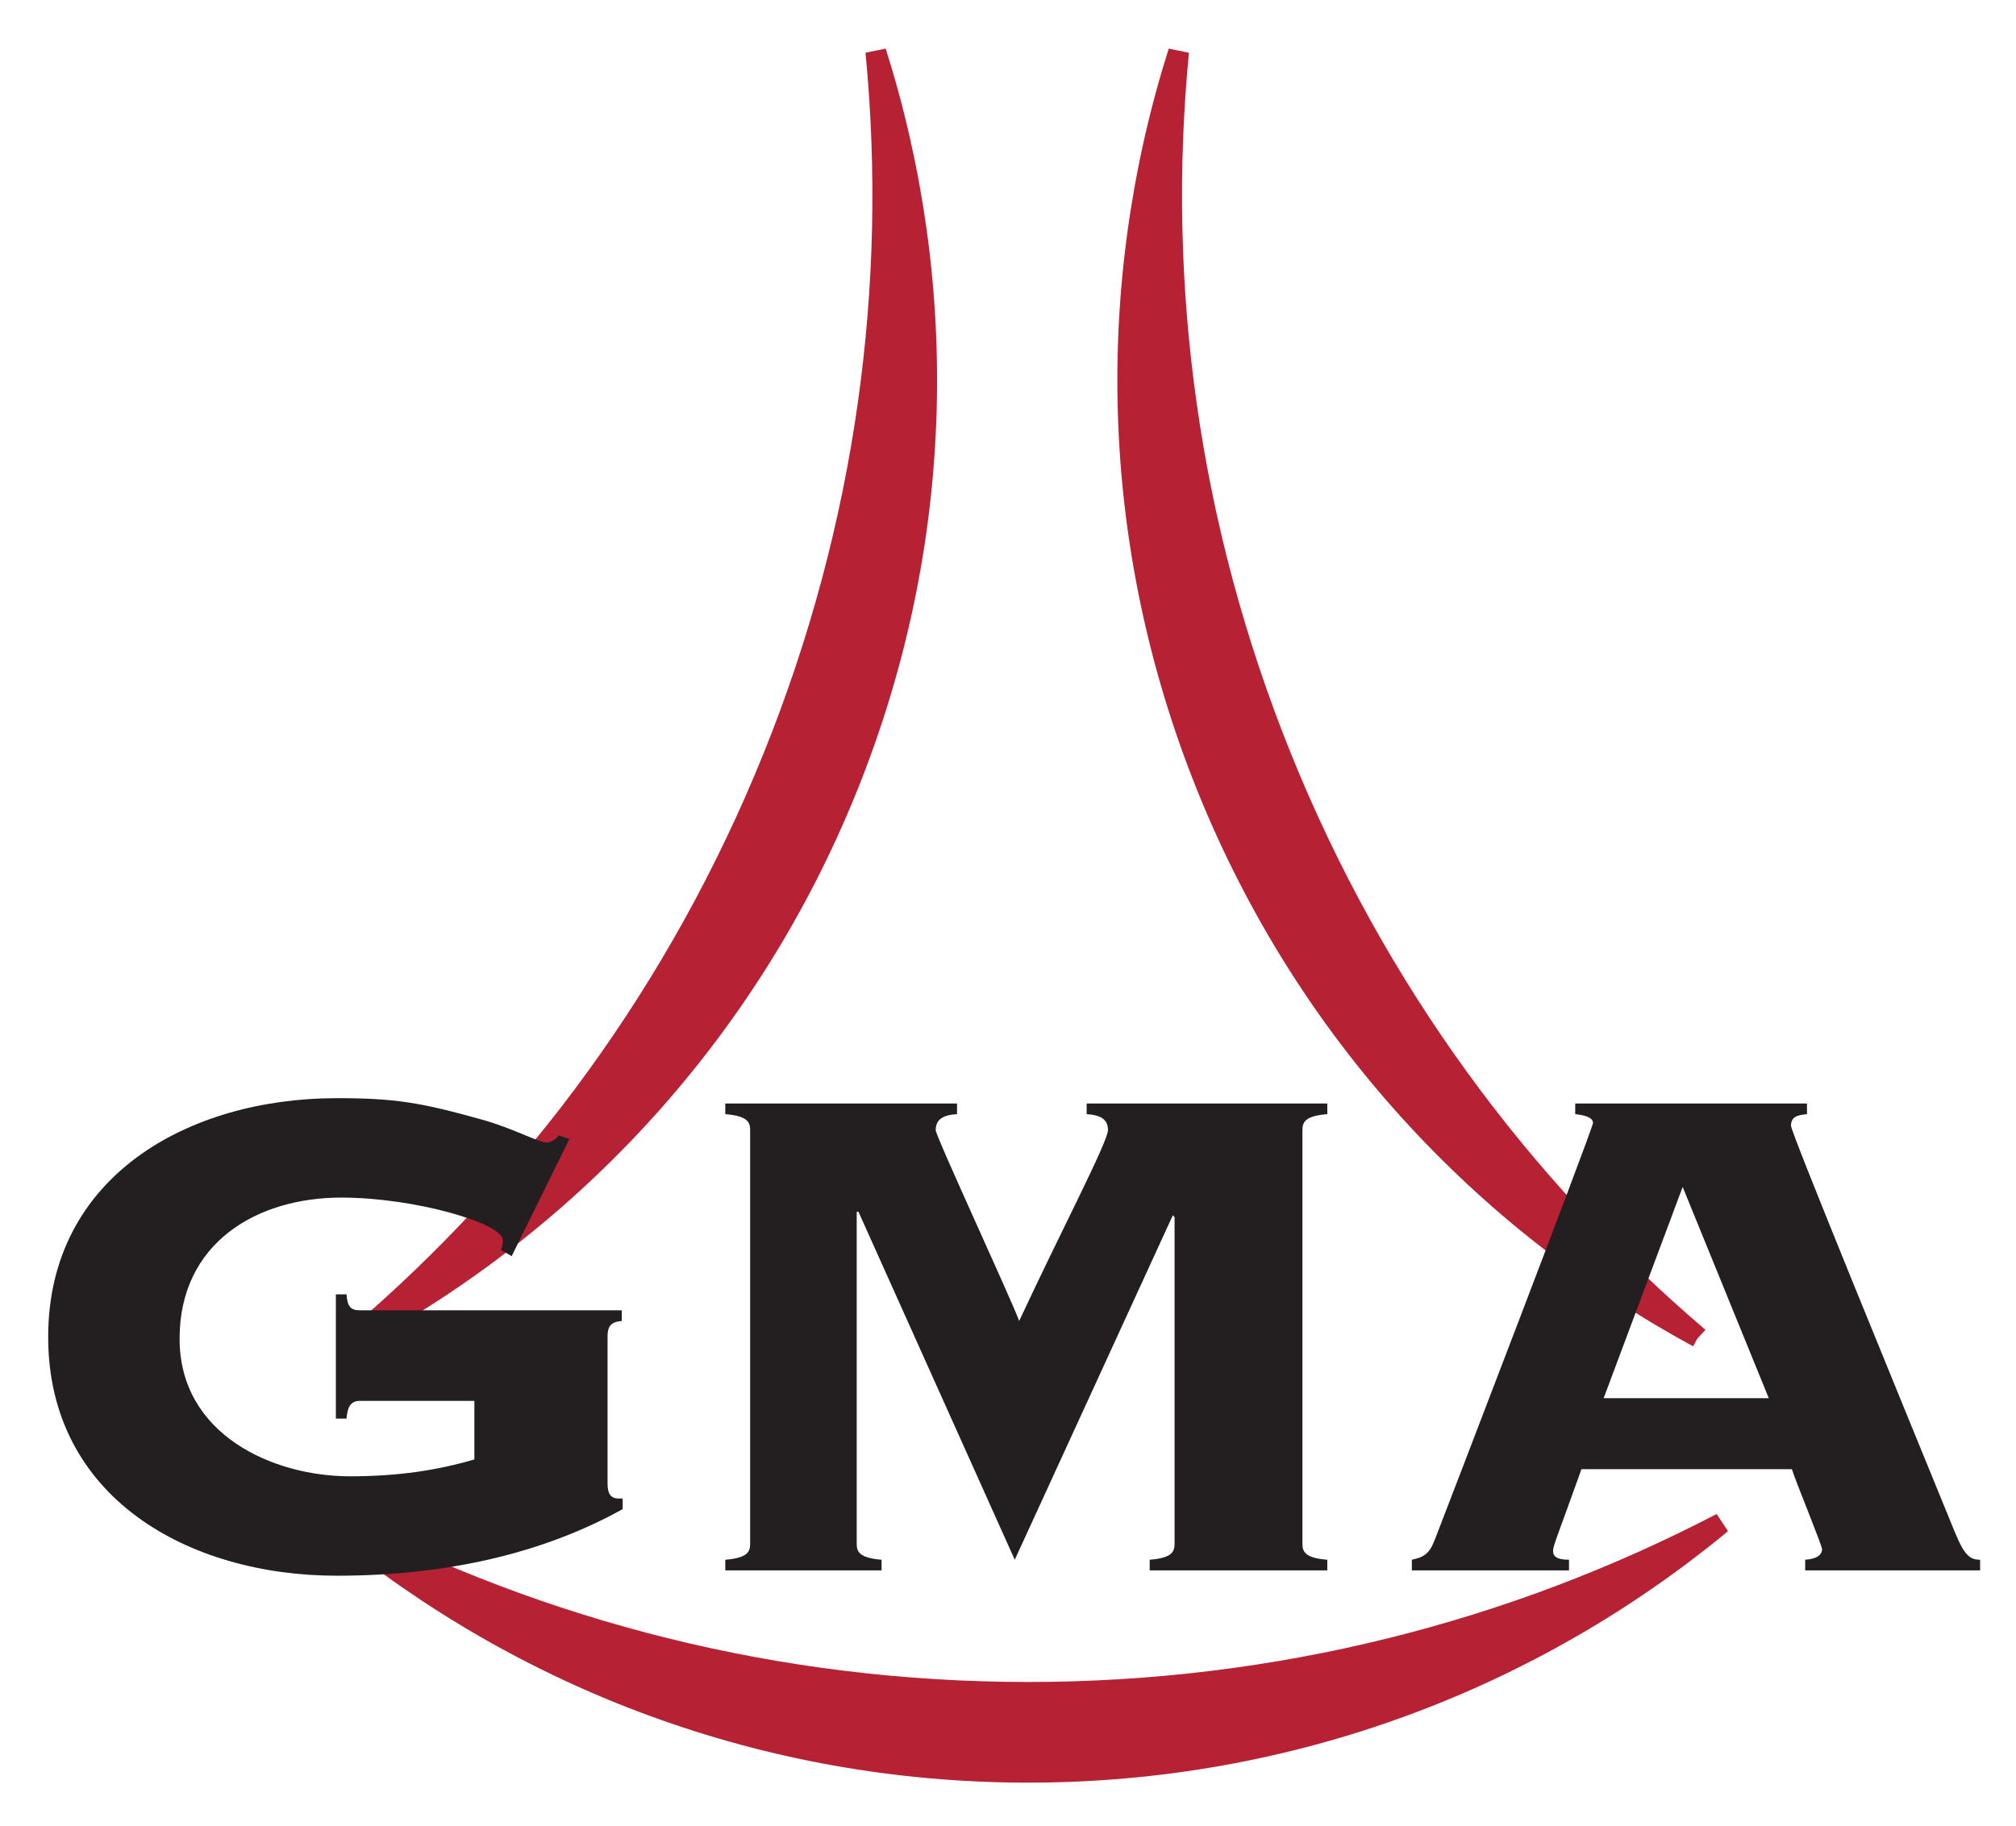 <?xml version="1.0" encoding="UTF-8" standalone="no"?>
<!-- Created with Inkscape (http://www.inkscape.org/) -->

<svg
   xmlns:dc="http://purl.org/dc/elements/1.1/"
   xmlns:cc="http://creativecommons.org/ns#"
   xmlns:rdf="http://www.w3.org/1999/02/22-rdf-syntax-ns#"
   xmlns:svg="http://www.w3.org/2000/svg"
   xmlns="http://www.w3.org/2000/svg"
   xmlns:sodipodi="http://sodipodi.sourceforge.net/DTD/sodipodi-0.dtd"
   xmlns:inkscape="http://www.inkscape.org/namespaces/inkscape"
   width="47.38"
   height="42.93"
   id="svg4085"
   version="1.1"
   inkscape:version="0.47 r22583"
   sodipodi:docname="New document 9">
  <defs
     id="defs4087">
    <inkscape:perspective
       sodipodi:type="inkscape:persp3d"
       inkscape:vp_x="0 : 526.18109 : 1"
       inkscape:vp_y="0 : 1000 : 0"
       inkscape:vp_z="744.09448 : 526.18109 : 1"
       inkscape:persp3d-origin="372.04724 : 350.78739 : 1"
       id="perspective4093" />
    <inkscape:perspective
       id="perspective4067"
       inkscape:persp3d-origin="0.5 : 0.33333333 : 1"
       inkscape:vp_z="1 : 0.5 : 1"
       inkscape:vp_y="0 : 1000 : 0"
       inkscape:vp_x="0 : 0.5 : 1"
       sodipodi:type="inkscape:persp3d" />
    <clipPath
       clipPathUnits="userSpaceOnUse"
       id="clipPath378">
      <path
         d="m 305.225,283.182 47.223,0 0,39.969 -47.223,0 0,-39.969 z"
         clip-rule="evenodd"
         id="path380" />
    </clipPath>
  </defs>
  <sodipodi:namedview
     id="base"
     pagecolor="#ffffff"
     bordercolor="#666666"
     borderopacity="1.0"
     inkscape:pageopacity="0.0"
     inkscape:pageshadow="2"
     inkscape:zoom="9.7043996"
     inkscape:cx="23.599472"
     inkscape:cy="21.398878"
     inkscape:document-units="px"
     inkscape:current-layer="layer1"
     showgrid="false"
     inkscape:window-width="1024"
     inkscape:window-height="678"
     inkscape:window-x="-4"
     inkscape:window-y="-4"
     inkscape:window-maximized="1" />
  <g
     inkscape:label="Layer 1"
     inkscape:groupmode="layer"
     id="layer1"
     transform="translate(-288.74,-498.47)">
    <g
       transform="matrix(1.25,0,0,-1.25,-98.322,897.543)"
       id="g374">
      <g
         id="g376"
         clip-path="url(#clipPath378)">
        <g
           id="g382"
           transform="matrix(0.195,0,0,-0.195,312.445,422.073)">
          <path
             d="m 20.022,656.218 c 20.718,-11.217 37.804,-29.437 47.318,-52.987 9.515,-23.551 9.882,-48.526 2.77,-70.986 2.171,22.449 -0.885,45.739 -9.918,68.098 -9.033,22.358 -23.014,41.234 -40.17,55.875"
             style="fill:#b62234;fill-opacity:1;fill-rule:nonzero;stroke:none"
             id="path384" />
          <path
             d="m 20.022,656.218 c 20.718,-11.217 37.804,-29.437 47.318,-52.987 9.515,-23.551 9.882,-48.526 2.77,-70.986 2.171,22.449 -0.885,45.739 -9.918,68.098 -9.033,22.358 -23.014,41.234 -40.17,55.875 z"
             style="fill:none;stroke:#b62234;stroke-width:2;stroke-linecap:butt;stroke-linejoin:miter;stroke-miterlimit:3.864;stroke-opacity:1;stroke-dasharray:none"
             id="path386" />
          <path
             d="m 149.392,656.218 c -20.717,-11.217 -37.803,-29.437 -47.318,-52.987 -9.515,-23.551 -9.882,-48.526 -2.77,-70.986 -2.171,22.449 0.884,45.739 9.919,68.098 9.033,22.358 23.013,41.234 40.169,55.875"
             style="fill:#b62234;fill-opacity:1;fill-rule:nonzero;stroke:none"
             id="path388" />
          <path
             d="m 149.392,656.218 c -20.717,-11.217 -37.803,-29.437 -47.318,-52.987 -9.515,-23.551 -9.882,-48.526 -2.77,-70.986 -2.171,22.449 0.884,45.739 9.919,68.098 9.033,22.358 23.013,41.234 40.169,55.875 z"
             style="fill:none;stroke:#b62234;stroke-width:2;stroke-linecap:butt;stroke-linejoin:miter;stroke-miterlimit:3.864;stroke-opacity:1;stroke-dasharray:none"
             id="path390" />
          <path
             d="m 151.642,674.158 c -18.162,15.007 -41.456,24.023 -66.856,24.023 -25.4,0 -48.693,-9.016 -66.855,-24.023 20.002,10.422 42.74,16.314 66.855,16.314 24.115,0 46.854,-5.892 66.856,-16.314"
             style="fill:#b62234;fill-opacity:1;fill-rule:nonzero;stroke:none"
             id="path392" />
          <path
             d="m 151.642,674.158 c -18.162,15.007 -41.456,24.023 -66.856,24.023 -25.4,0 -48.693,-9.016 -66.855,-24.023 20.002,10.422 42.74,16.314 66.855,16.314 24.115,0 46.854,-5.892 66.856,-16.314 z"
             style="fill:none;stroke:#b62234;stroke-width:2;stroke-linecap:butt;stroke-linejoin:miter;stroke-miterlimit:3.864;stroke-opacity:1;stroke-dasharray:none"
             id="path394" />
          <path
             d="m 31.403,668.009 c -3.51,1.027 -7.277,1.627 -11.986,1.627 -7.447,0 -16.437,-4.023 -16.437,-13.27 0,-9.245 7.449,-13.611 15.581,-13.611 7.106,0 15.582,2.483 15.582,4.109 0,0.428 -0.086,0.771 -0.171,0.942 l 1.026,0.599 5.565,-11.3 -1.027,-0.342 c -0.257,0.342 -0.684,0.685 -1.199,0.685 -0.684,0 -3.423,-1.456 -6.249,-2.226 -5.821,-1.627 -8.304,-2.055 -13.954,-2.055 -14.297,0 -27.824,7.533 -27.824,23.029 0,15.495 13.527,23.028 27.824,23.028 10.53,0 19.861,-2.14 27.566,-6.42 l 0,-1.027 -0.427,0 c -0.857,0 -1.028,-0.686 -1.028,-1.455 l 0,-14.212 c 0,-0.942 0.342,-1.37 1.369,-1.455 l 0,-1.028 -25.255,0 c -0.942,0 -1.198,-0.428 -1.284,-1.541 l -1.027,0 0,11.986 1.027,0 c 0.086,-1.028 0.342,-1.712 1.284,-1.712 l 11.044,0 0,5.649 z"
             style="fill:#231f20;fill-opacity:1;fill-rule:nonzero;stroke:none"
             id="path396" />
          <path
             d="m 113.64,678.71 0,-1.027 c -2.141,-0.171 -2.398,-0.77 -2.398,-1.541 l 0,-39.893 c 0,-0.77 0.257,-1.37 2.398,-1.541 l 0,-1.027 -23.202,0 0,1.027 c 1.371,0.085 2.056,0.514 2.056,1.541 0,1.114 -4.623,9.931 -8.561,18.406 -0.856,-2.312 -8.048,-17.806 -8.048,-18.406 0,-1.027 0.685,-1.456 2.055,-1.541 l 0,-1.027 -22.344,0 0,1.027 c 2.14,0.171 2.397,0.771 2.397,1.541 l 0,39.893 c 0,0.771 -0.257,1.37 -2.397,1.541 l 0,1.027 15.067,0 0,-1.027 c -2.14,-0.171 -2.397,-0.77 -2.397,-1.541 l 0,-32.017 0.171,0 15.068,33.558 15.238,-33.216 0.172,0.172 0,31.503 c 0,0.771 -0.257,1.37 -2.397,1.541 l 0,1.027 17.122,0 z"
             style="fill:#231f20;fill-opacity:1;fill-rule:nonzero;stroke:none"
             id="path398" />
          <path
             d="m 147.905,641.728 8.304,20.375 -15.924,0 7.62,-20.375 z m 10.53,27.223 c 0.342,1.114 2.911,7.363 2.911,7.705 0,0.513 -0.428,0.942 -1.627,1.027 l 0,1.027 16.865,0 0,-1.027 c -1.026,0 -1.541,-0.514 -2.397,-2.568 -5.308,-13.012 -15.837,-38.609 -15.837,-39.293 0,-0.857 0.598,-1.029 1.541,-1.114 l 0,-1.027 -22.345,0 0,1.027 c 0.77,0.085 1.713,0.257 1.713,0.857 0,0.512 -14.469,38.18 -15.24,40.149 -0.513,1.37 -1.027,1.712 -2.225,1.969 l 0,1.027 15.153,0 0,-1.027 c -1.199,0 -1.541,-0.342 -1.541,-0.856 0,-0.513 0.513,-1.627 2.739,-7.876 l 20.29,0 z"
             style="fill:#231f20;fill-opacity:1;fill-rule:evenodd;stroke:none"
             id="path400" />
        </g>
      </g>
    </g>
  </g>
</svg>
